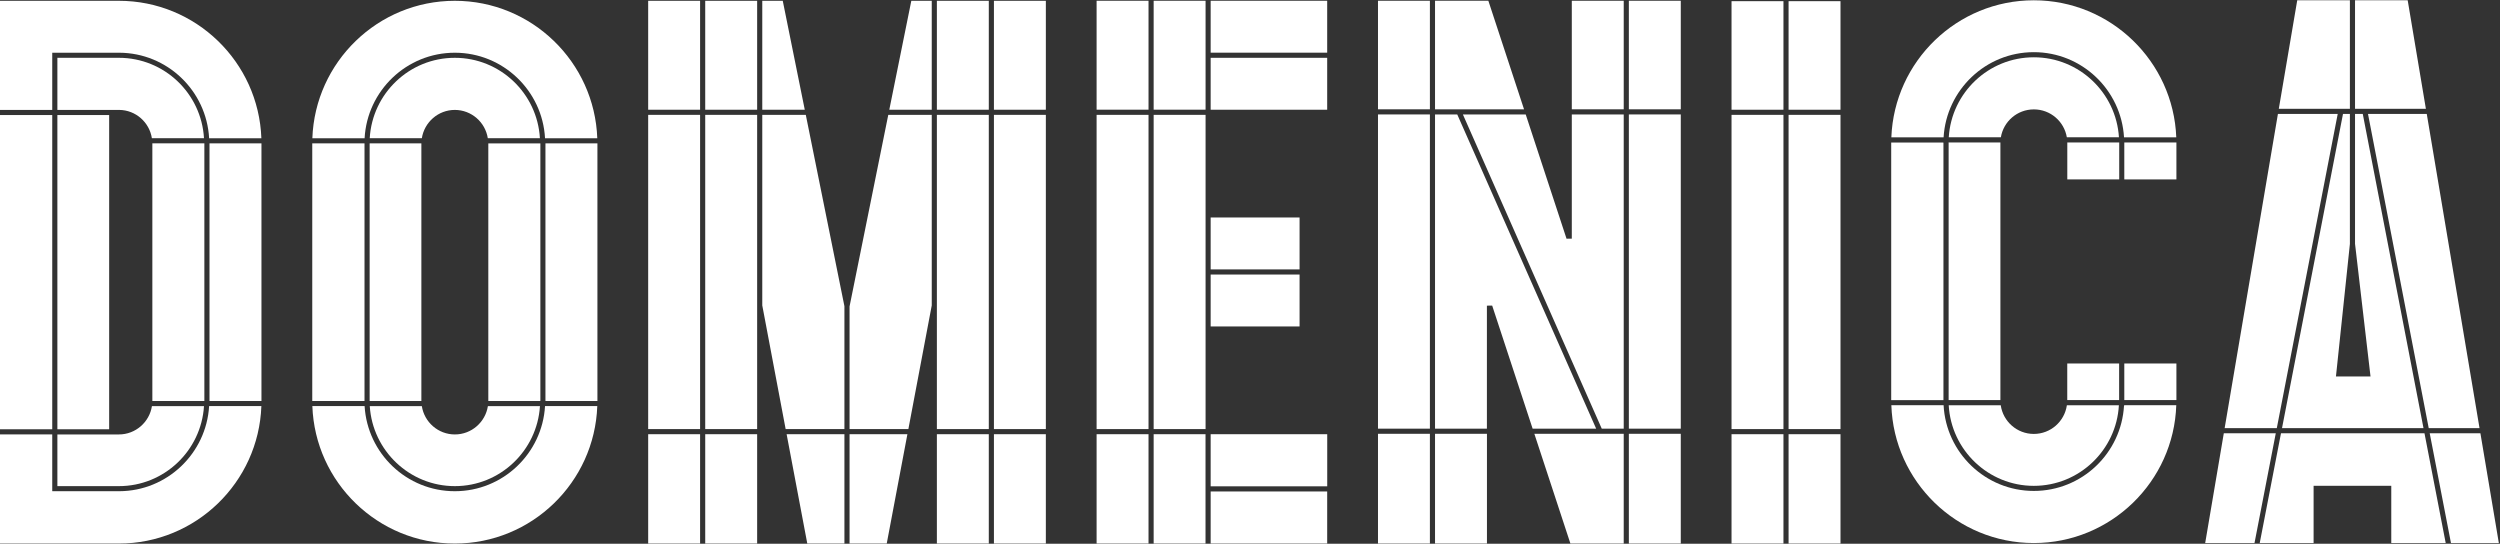 <svg width="1899" height="413" viewBox="0 0 1899 413" fill="none" xmlns="http://www.w3.org/2000/svg">
<rect x="0" y="0" width="1899" height="413" fill="#333333" stroke="none"/>
<path d="M1883.45 325.22H1844.86L1798.73 86.537H1843.37L1883.45 325.22Z" fill="white"/>
<path d="M1788.88 0.221H1828.88L1842.7 82.64H1788.88V0.221Z" fill="white"/>
<path d="M1788.88 86.537H1794.76L1840.89 325.22H1733.42L1779.74 86.537H1784.98V185.291L1774.39 285.959H1800.64L1788.88 185.185V86.537Z" fill="white"/>
<path d="M1744.98 0.221H1784.98V82.64H1730.98L1744.98 0.221Z" fill="white"/>
<path d="M1730.31 86.537H1775.73L1729.46 325.22H1689.84L1730.31 86.537Z" fill="white"/>
<path d="M1675.06 412.493L1689.2 329.117H1728.68L1712.52 412.493H1675.06Z" fill="white"/>
<path d="M1816.41 412.493V369.016H1757.41V412.493H1716.49L1732.64 329.117H1841.64L1857.76 412.493H1816.41Z" fill="white"/>
<path d="M1861.76 412.493L1845.61 329.117H1884.12L1898.12 412.493H1861.76Z" fill="white"/>
<path d="M1609.69 276.107H1570.29V303.888H1609.69V276.107Z" fill="white"/>
<path d="M1544.88 329.613C1557.67 329.613 1568.23 320.117 1570 307.821H1609.51C1607.63 341.873 1579.39 369.051 1544.88 369.051C1510.37 369.051 1482.13 341.909 1480.25 307.821H1519.76C1521.53 320.117 1532.09 329.613 1544.88 329.613Z" fill="white"/>
<path d="M1480.07 108.364C1480.07 108.364 1480.07 108.258 1480.07 108.223H1519.51C1519.51 108.223 1519.51 108.329 1519.51 108.364V303.888H1480.18V108.364H1480.07Z" fill="white"/>
<path d="M1544.88 83.099C1532.3 83.099 1521.85 92.276 1519.86 104.289H1480.28C1482.37 70.414 1510.51 43.52 1544.92 43.52C1579.32 43.52 1607.42 70.449 1609.55 104.289H1569.97C1567.95 92.276 1557.53 83.099 1544.95 83.099H1544.88Z" fill="white"/>
<path d="M1609.72 136.286H1570.32V108.364C1570.32 108.364 1570.32 108.258 1570.32 108.223H1609.76C1609.76 108.223 1609.76 108.329 1609.76 108.364V136.286H1609.72Z" fill="white"/>
<path d="M1653.2 108.223H1613.62V136.286H1653.2V108.223Z" fill="white"/>
<path d="M1544.88 0.221C1603.2 0.221 1650.86 46.533 1653.1 104.325H1613.41C1611.28 68.325 1581.41 39.623 1544.88 39.623C1508.35 39.623 1478.48 68.289 1476.35 104.325H1436.67C1438.9 46.533 1486.56 0.221 1544.88 0.221Z" fill="white"/>
<path d="M1436.56 108.541C1436.56 108.541 1436.56 108.329 1436.56 108.258H1476.14C1476.14 108.258 1476.14 108.364 1476.14 108.4H1476.24V303.924H1436.56V108.541Z" fill="white"/>
<path d="M1544.88 412.492C1486.38 412.492 1438.58 365.826 1436.67 307.785H1476.35C1478.23 343.999 1508.21 372.913 1544.88 372.913C1581.55 372.913 1611.39 344.14 1613.41 308.069H1613.62V307.785H1653.1C1651.18 365.861 1603.38 412.492 1544.88 412.492Z" fill="white"/>
<path d="M1653.2 276.107H1613.62V303.888H1653.2V276.107Z" fill="white"/>
<path d="M1354.71 412.883H1315.27V329.826H1315.3H1354.71V412.883Z" fill="white"/>
<path d="M1354.71 325.929H1315.3H1315.27V87.246H1354.71V325.929Z" fill="white"/>
<path d="M1354.71 0.894H1315.27V83.348H1354.71V0.894Z" fill="white"/>
<path d="M1398.04 329.826H1358.6V412.883H1398.04V329.826Z" fill="white"/>
<path d="M1398.04 87.246H1358.6V325.929H1398.04V87.246Z" fill="white"/>
<path d="M1398.04 0.894H1358.6V83.348H1398.04V0.894Z" fill="white"/>
<path d="M1090.05 0.574H1130.55L1157.66 83.029H1090.05V0.574Z" fill="white"/>
<path d="M1086.15 0.574H1046.72V83.029H1086.15V0.574Z" fill="white"/>
<path d="M1086.15 329.506H1046.72V412.882H1086.15V329.506Z" fill="white"/>
<path d="M1086.15 86.926H1046.72V325.608H1086.15V86.926Z" fill="white"/>
<path d="M1129.49 329.506H1090.05V412.846H1129.49V329.506Z" fill="white"/>
<path d="M1133.46 232.134L1129.45 232.169V325.608H1090.05V86.926H1106.92L1212.44 325.608H1164.18L1133.46 232.134Z" fill="white"/>
<path d="M1233.38 412.882H1192.88L1165.49 329.506H1233.38V412.882Z" fill="white"/>
<path d="M1276.72 0.574H1237.28V83.029H1276.72V0.574Z" fill="white"/>
<path d="M1276.72 86.926H1237.28V325.608H1276.72V86.926Z" fill="white"/>
<path d="M1276.72 329.506H1237.28V412.846H1276.72V329.506Z" fill="white"/>
<path d="M1233.38 0.574H1193.94V83.029H1233.38V0.574Z" fill="white"/>
<path d="M1193.94 181.286V86.926H1233.38V325.608H1216.69L1111.21 86.926H1158.93L1189.94 181.322L1193.94 181.286Z" fill="white"/>
<path d="M1008.13 0.574H919.615V40.012H1008.13V0.574Z" fill="white"/>
<path d="M1008.13 43.91H919.615V83.348H1008.13V43.91Z" fill="white"/>
<path d="M987.151 165.2H919.615V204.638H987.151V165.2Z" fill="white"/>
<path d="M987.151 208.536H919.615V247.974H987.151V208.536Z" fill="white"/>
<path d="M919.615 329.968V329.826H1008.16V369.406H919.615V329.968Z" fill="white"/>
<path d="M1008.13 373.304H919.615V412.883H1008.13V373.304Z" fill="white"/>
<path d="M915.752 0.574H876.314V83.312H915.752V0.574Z" fill="white"/>
<path d="M915.752 87.246H876.314V325.929H915.752V87.246Z" fill="white"/>
<path d="M876.314 329.826H915.717V329.968V412.883H876.314V329.826Z" fill="white"/>
<path d="M872.417 0.574H832.979V83.312H872.417V0.574Z" fill="white"/>
<path d="M872.417 87.246H832.979V325.929H872.417V87.246Z" fill="white"/>
<path d="M872.417 329.826H832.979V412.883H872.417V329.826Z" fill="white"/>
<path d="M531.791 329.826H492.353V412.883H531.791V329.826Z" fill="white"/>
<path d="M531.791 87.246H492.353V325.929H531.791V87.246Z" fill="white"/>
<path d="M531.791 0.609H492.353V83.347H531.791V0.609Z" fill="white"/>
<path d="M575.126 329.826H535.688V412.883H575.126V329.826Z" fill="white"/>
<path d="M575.126 87.246H535.688V325.929H575.126V87.246Z" fill="white"/>
<path d="M575.126 0.609H535.688V83.347H575.126V0.609Z" fill="white"/>
<path d="M579.024 0.609H594.58L611.304 83.347H579.024V0.609Z" fill="white"/>
<path d="M641.423 412.883H613.218L597.521 329.826H641.423V412.883Z" fill="white"/>
<path d="M641.423 325.929H596.918H596.777L579.024 231.993V87.246H612.084L641.423 232.596V325.929Z" fill="white"/>
<path d="M673.563 412.883H645.322V329.826H689.26L673.563 412.883Z" fill="white"/>
<path d="M707.756 231.993L690.004 325.929H645.322V232.773L674.732 87.246H707.756V231.993Z" fill="white"/>
<path d="M794.427 0.609H754.989V83.347H794.427V0.609Z" fill="white"/>
<path d="M794.427 87.246H754.989V325.929H794.427V87.246Z" fill="white"/>
<path d="M794.427 329.826H754.989V412.883H794.427V329.826Z" fill="white"/>
<path d="M751.091 0.609H711.654V83.347H751.091V0.609Z" fill="white"/>
<path d="M751.091 87.246H711.654V325.929H751.091V87.246Z" fill="white"/>
<path d="M751.091 329.826H711.654V412.883H751.091V329.826Z" fill="white"/>
<path d="M707.755 0.609V83.347H675.51L692.235 0.609H707.755Z" fill="white"/>
<path d="M-0 0.609H90.321C148.751 0.609 196.48 47.099 198.536 105.033H158.85C156.901 68.961 127.066 40.154 90.498 40.047H90.037H39.686V83.525H-0V0.609Z" fill="white"/>
<path d="M43.584 369.263V330.002H90.321C103.006 330.002 113.494 320.648 115.408 308.494H154.952C152.826 342.333 124.692 369.263 90.321 369.263H43.584Z" fill="white"/>
<path d="M154.952 104.998H115.372C113.494 92.915 103.112 83.596 90.533 83.49H90.321H43.584V43.91H90.321C124.798 43.91 153.003 70.982 154.952 104.998Z" fill="white"/>
<path d="M82.915 87.388H43.584V326.07H82.915V87.388Z" fill="white"/>
<path d="M115.726 304.597V108.896H155.235V304.419V304.561L155.129 304.597H115.726Z" fill="white"/>
<path d="M39.686 87.388H-0V326.07H39.686V87.388Z" fill="white"/>
<path d="M90.321 412.882H-0V329.966H39.686V373.125H90.073H90.533C126.959 373.018 156.724 344.388 158.85 308.458H198.536C196.48 366.357 148.751 412.882 90.321 412.882Z" fill="white"/>
<path d="M198.606 304.278V304.597H159.133V304.419V108.896H198.606V304.278Z" fill="white"/>
<path d="M345.48 0.609C403.91 0.609 451.64 47.099 453.695 105.033H414.009C412.06 68.89 382.118 40.047 345.48 40.047C308.841 40.047 278.9 68.89 276.951 105.033H237.265C239.32 47.099 287.049 0.609 345.48 0.609Z" fill="white"/>
<path d="M280.778 304.242V108.896H320.074V304.419H320.109V304.597H320.074H280.778V304.242Z" fill="white"/>
<path d="M345.515 83.49C332.83 83.49 322.342 92.844 320.428 104.998H280.849C282.797 70.982 311.003 43.91 345.48 43.91C379.957 43.91 408.162 70.982 410.111 104.998H370.532C368.654 92.844 358.13 83.49 345.445 83.49H345.515Z" fill="white"/>
<path d="M320.428 308.494C322.306 320.648 332.83 330.002 345.515 330.002C358.201 330.002 368.689 320.648 370.602 308.494H410.147C408.021 342.333 379.886 369.263 345.515 369.263C311.144 369.263 283.01 342.333 280.884 308.494H320.428Z" fill="white"/>
<path d="M370.921 304.596V108.931H410.465V304.277V304.455H410.359C410.359 304.455 410.359 304.561 410.359 304.596H370.956H370.921Z" fill="white"/>
<path d="M237.194 304.597V304.419V108.896H276.88V304.419V304.597H276.773H237.194Z" fill="white"/>
<path d="M345.48 412.882C287.049 412.882 239.32 366.392 237.265 308.458H276.951C279.077 344.459 308.948 373.125 345.48 373.125C382.012 373.125 411.883 344.459 414.009 308.458H453.695C451.64 366.392 403.91 412.882 345.48 412.882Z" fill="white"/>
<path d="M453.801 304.597H414.327V304.419V108.896H453.801V304.419V304.597Z" fill="white"/>
</svg>
